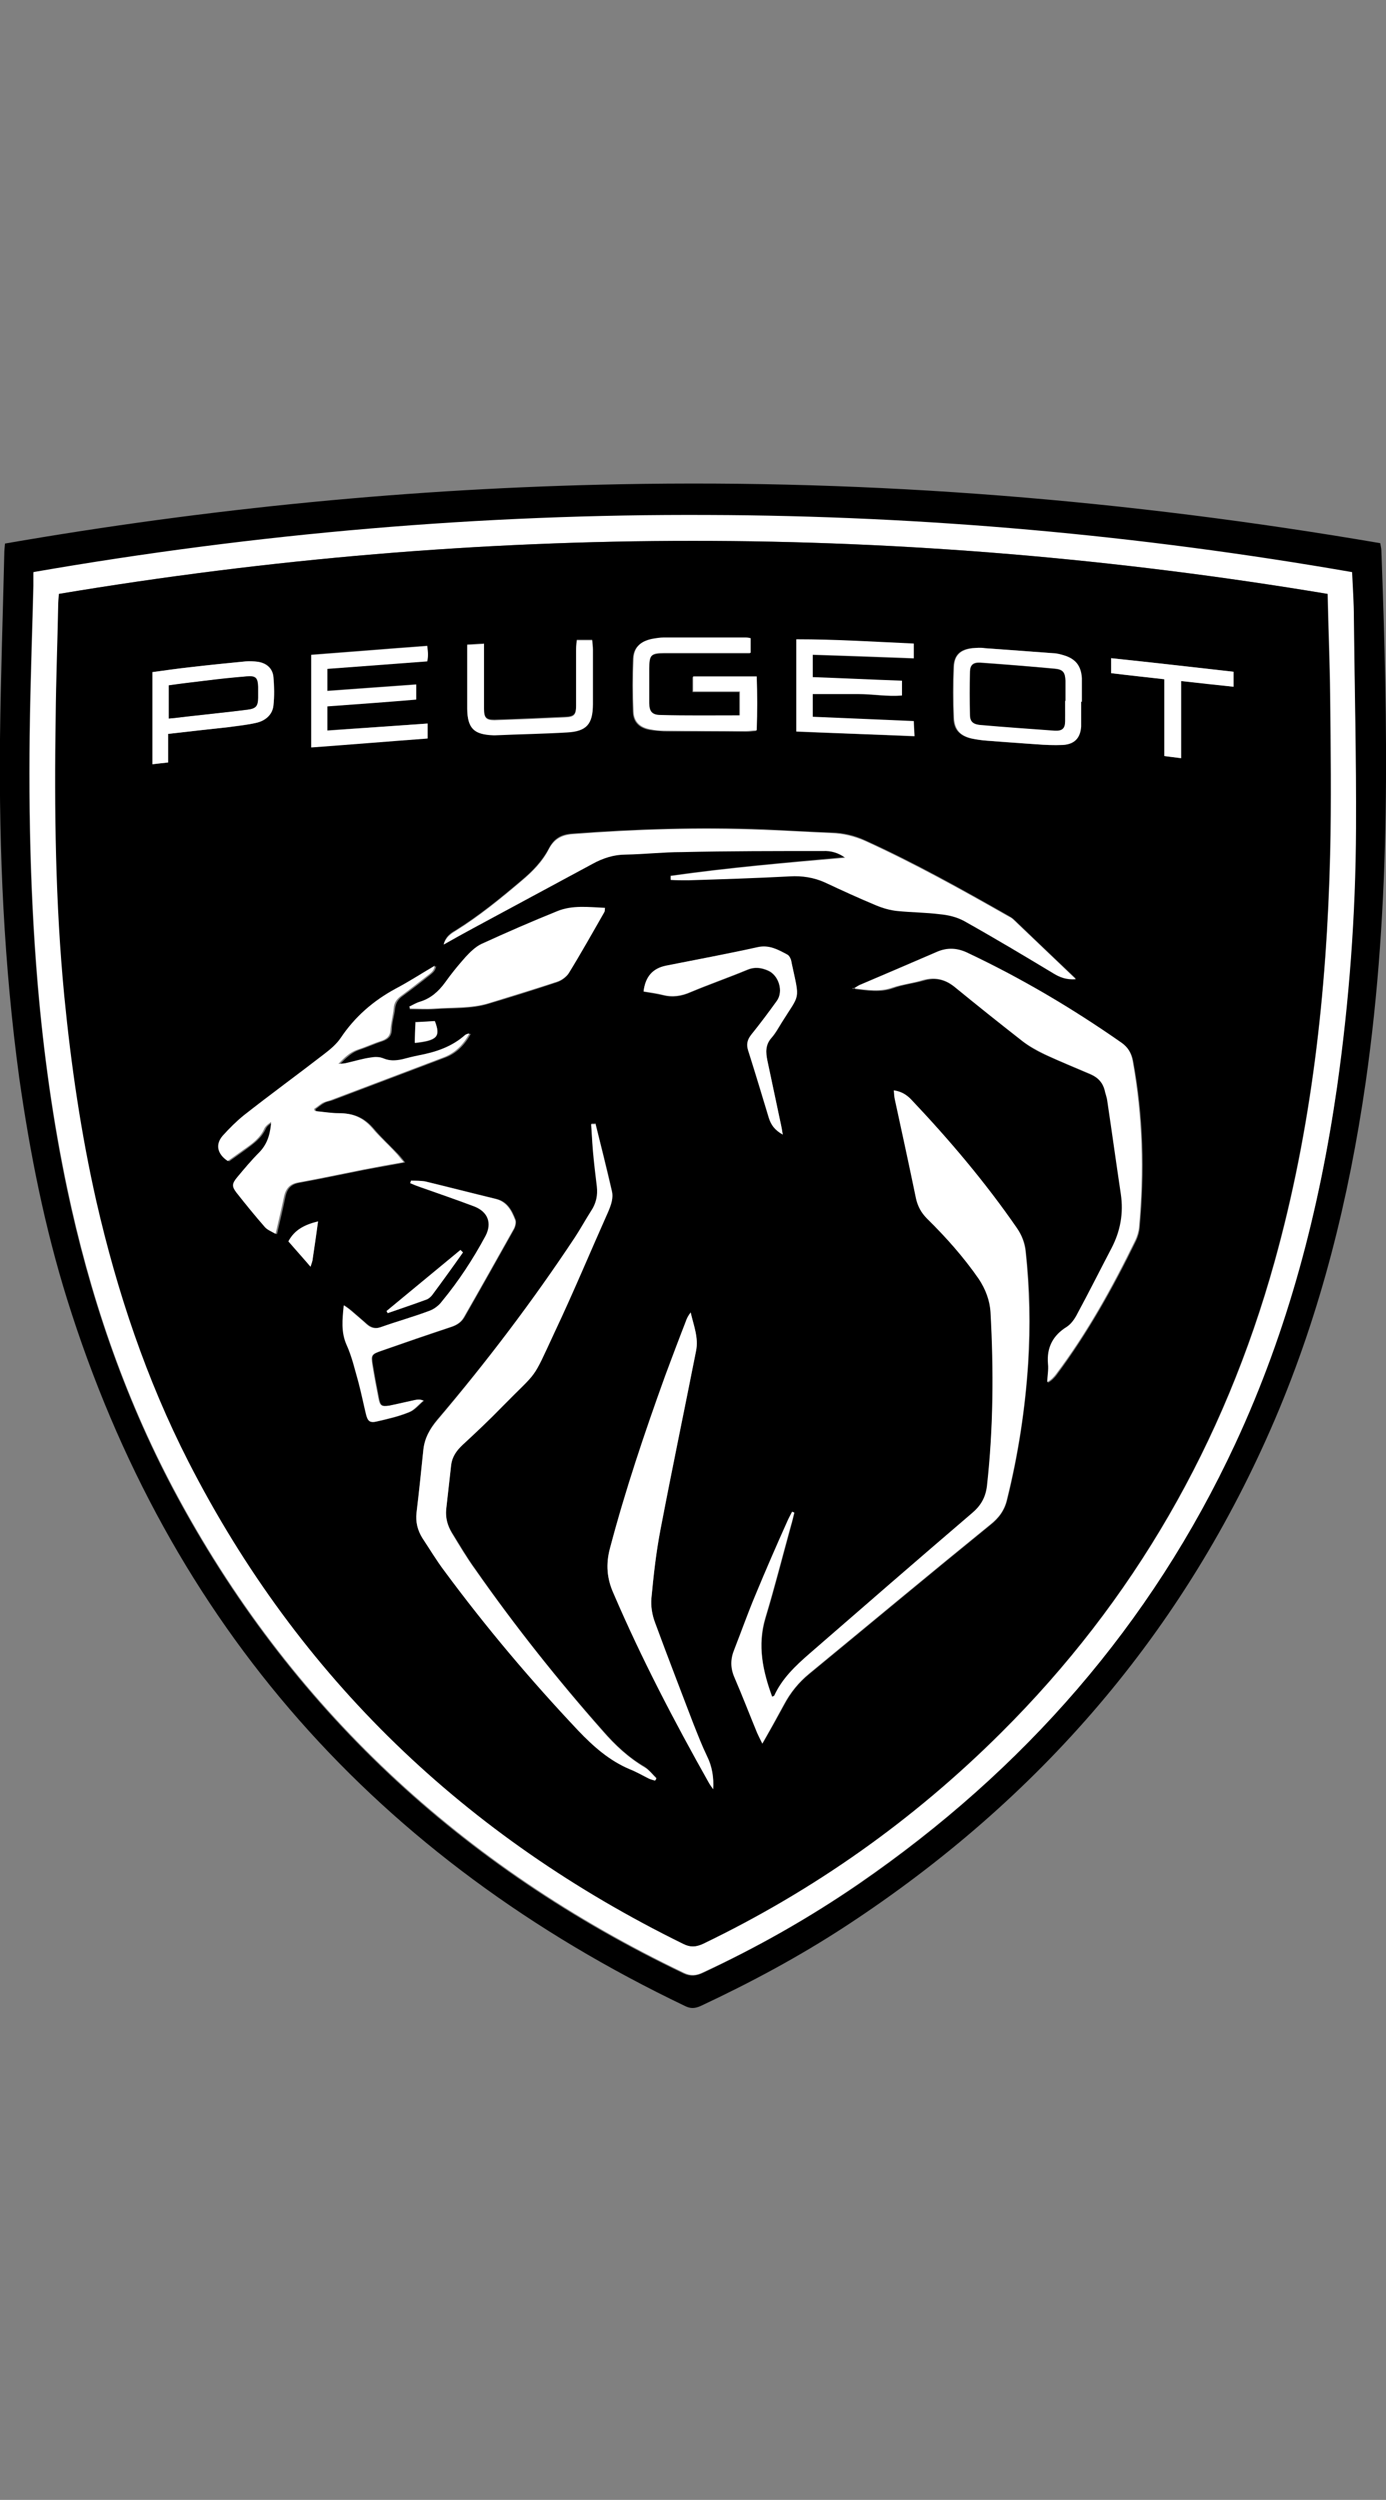 <?xml version="1.0" encoding="UTF-8"?>
<svg id="Logos" xmlns="http://www.w3.org/2000/svg" width="38.83" height="70" viewBox="0 0 38.83 70">
  <rect x="0" y="0" width="38.83" height="70" fill="#808080" stroke="none"/>
  <defs>
    <style>
      .cls-1 {
        fill: #fff;
      }
    </style>
  </defs>
  <g id="Peugeot">
    <path d="M.14,15.22c5.71-.99,11.44-1.55,17.21-1.66,7.16-.14,14.26.44,21.32,1.65.01.08.03.14.03.2.09,2.45.16,4.9.12,7.35-.04,2.52-.2,5.04-.56,7.55-.47,3.25-1.25,6.41-2.54,9.43-2.55,5.96-6.61,10.65-12.02,14.19-1.3.85-2.66,1.58-4.07,2.24-.16.07-.28.08-.44,0-8.61-4.12-14.45-10.64-17.31-19.79-.63-2.02-1.04-4.09-1.34-6.19C.11,27.03-.03,23.87,0,20.69c.02-1.73.08-3.45.12-5.18,0-.09.01-.18.02-.29ZM.93,16.02c0,.16,0,.27,0,.39-.02.85-.05,1.7-.07,2.55-.08,2.87-.05,5.74.19,8.6.17,1.93.43,3.85.83,5.75.62,2.93,1.57,5.75,2.98,8.41,3.25,6.11,8.07,10.57,14.29,13.54.19.09.35.07.53-.01,1.53-.72,3-1.55,4.39-2.5,4.6-3.17,8.16-7.24,10.53-12.31,1.48-3.18,2.36-6.53,2.85-9.99.34-2.4.52-4.81.53-7.23.01-1.97-.03-3.94-.06-5.91,0-.42-.03-.83-.05-1.27-5.98-1.04-11.98-1.57-18.04-1.6-6.34-.03-12.63.5-18.91,1.6Z"/>
    <path class="cls-1" d="M.93,16.02c6.28-1.09,12.57-1.63,18.91-1.6,6.05.02,12.06.56,18.04,1.6.02.44.05.86.05,1.27.02,1.97.07,3.94.06,5.91-.01,2.42-.19,4.83-.53,7.23-.5,3.46-1.37,6.81-2.85,9.99-2.36,5.08-5.93,9.14-10.53,12.31-1.39.96-2.85,1.79-4.39,2.5-.18.09-.34.1-.53.01-6.22-2.98-11.04-7.43-14.29-13.54-1.41-2.65-2.36-5.47-2.98-8.41-.4-1.9-.67-3.81-.83-5.75-.24-2.86-.27-5.73-.19-8.6.02-.85.05-1.7.07-2.55,0-.11,0-.23,0-.38ZM37.19,16.63c-11.86-1.98-23.69-1.98-35.53,0,0,.13-.02.23-.02.33-.02,1.04-.06,2.07-.07,3.11-.03,2.61,0,5.21.24,7.81.19,1.94.47,3.87.9,5.76.58,2.53,1.4,4.98,2.58,7.29,3.1,6.06,7.77,10.51,13.86,13.5.2.1.35.09.55,0,3.11-1.5,5.9-3.47,8.35-5.91,3.73-3.71,6.25-8.12,7.66-13.18,1.04-3.73,1.46-7.56,1.56-11.42.04-1.49.02-2.97,0-4.46-.01-.93-.05-1.86-.07-2.83Z"/>
    <path d="M37.19,16.63c.02.97.06,1.91.07,2.83.01,1.49.03,2.97,0,4.46-.09,3.86-.52,7.69-1.56,11.42-1.41,5.06-3.93,9.47-7.66,13.18-2.45,2.44-5.23,4.41-8.35,5.91-.2.09-.35.1-.55,0-6.09-2.99-10.76-7.44-13.86-13.5-1.18-2.31-2-4.76-2.58-7.29-.43-1.9-.71-3.82-.9-5.76-.25-2.6-.28-5.21-.24-7.81.01-1.04.05-2.07.07-3.11,0-.1.01-.21.02-.33,11.84-1.98,23.67-1.98,35.54,0ZM21.36,48.83c.23-.4.42-.74.61-1.09.18-.34.41-.63.71-.87,1.69-1.39,3.37-2.79,5.07-4.17.24-.19.4-.41.47-.71.31-1.25.5-2.52.59-3.81.07-1.05.05-2.09-.07-3.14-.02-.24-.11-.45-.24-.64-.89-1.29-1.9-2.48-2.97-3.61-.12-.13-.27-.22-.48-.25.01.1.02.18.03.26.2.92.4,1.84.59,2.76.05.23.15.4.31.57.53.52,1.02,1.08,1.45,1.69.2.28.31.59.33.94.09,1.62.07,3.24-.1,4.86-.04.33-.17.55-.42.76-1.53,1.3-3.05,2.62-4.56,3.94-.39.34-.76.69-.98,1.17,0,.02-.03.02-.06.03-.27-.72-.42-1.44-.19-2.21.26-.86.48-1.73.72-2.6.03-.12.06-.24.09-.35-.02,0-.04-.02-.06-.02-.05.09-.09.17-.13.26-.3.69-.61,1.38-.9,2.08-.21.5-.39,1.01-.59,1.52-.1.27-.1.52.01.79.22.51.42,1.03.63,1.54.04.08.08.16.15.3ZM16.68,31.46s-.07,0-.11,0c.01.25.02.49.05.74.03.33.07.66.11,1,.03.25-.02.48-.16.69-.16.25-.3.5-.46.75-1.18,1.78-2.47,3.48-3.86,5.11-.21.25-.35.51-.39.84-.06.58-.12,1.16-.19,1.75-.03.26.02.5.17.72.2.31.39.62.61.91,1.16,1.57,2.41,3.05,3.75,4.47.42.45.87.85,1.44,1.08.18.07.35.18.53.26.06.03.12.04.18.06.01-.02.02-.04.04-.06-.11-.1-.21-.23-.33-.31-.45-.26-.82-.61-1.16-1-1.28-1.44-2.48-2.95-3.58-4.53-.24-.33-.44-.68-.66-1.03-.12-.2-.19-.42-.16-.66.05-.42.09-.83.14-1.25.03-.23.15-.4.32-.56.38-.35.75-.7,1.11-1.07,1.04-1.06.81-.67,1.48-2.11.52-1.11.99-2.24,1.49-3.35.08-.19.15-.38.1-.58-.14-.64-.31-1.26-.46-1.89ZM18.79,24.53s0,.06,0,.09c.17,0,.33.02.49.01.95-.03,1.9-.07,2.85-.11.34-.02.66.03.98.17.47.22.95.44,1.43.64.19.08.4.14.6.16.4.05.8.04,1.19.09.24.03.48.08.68.19.84.47,1.67.97,2.49,1.46.18.11.35.19.64.17-.61-.58-1.18-1.12-1.74-1.66-.04-.04-.09-.06-.13-.09-1.32-.75-2.64-1.49-4.03-2.12-.3-.14-.61-.21-.94-.22-.64-.02-1.27-.06-1.91-.09-1.79-.07-3.58-.01-5.36.12-.31.02-.51.14-.65.41-.19.36-.46.64-.77.9-.59.5-1.19.99-1.85,1.4-.14.08-.27.17-.33.38.3-.17.57-.32.83-.46,1.11-.6,2.23-1.2,3.34-1.8.29-.16.59-.25.93-.26.52-.01,1.04-.07,1.57-.07,1.32-.02,2.64-.02,3.96-.03.23,0,.44.06.62.19-1.65.15-3.28.29-4.9.52ZM7.65,31.37c-.02.35-.09.66-.34.9-.22.22-.42.47-.63.71-.14.17-.16.25-.02.42.26.33.52.65.8.97.07.08.18.12.3.19.09-.38.17-.72.24-1.06.05-.22.16-.34.39-.38.61-.11,1.21-.24,1.82-.36.36-.07.73-.13,1.14-.21-.09-.12-.16-.2-.23-.27-.22-.23-.45-.44-.65-.68-.25-.29-.54-.43-.93-.42-.22,0-.45-.04-.68-.06,0-.02-.02-.04-.02-.06.08-.06.15-.12.24-.17.06-.04.14-.05.21-.07,1.06-.4,2.11-.8,3.17-1.2.33-.12.56-.36.73-.67-.05,0-.09.01-.12.04-.37.34-.82.49-1.3.57-.15.03-.31.07-.46.11-.19.05-.36.05-.55-.03-.09-.04-.22-.04-.33-.02-.23.04-.45.1-.67.15-.06.01-.12.02-.24.03.19-.19.34-.33.54-.4.22-.07.43-.17.65-.24.17-.06.26-.14.27-.33,0-.2.07-.39.09-.59.02-.15.08-.25.2-.34.26-.19.52-.39.77-.59.07-.06.16-.11.18-.26-.39.23-.73.45-1.09.64-.64.33-1.15.79-1.55,1.39-.11.17-.28.31-.44.43-.75.58-1.52,1.15-2.27,1.73-.21.17-.41.36-.59.57-.21.24-.16.52.14.71.14-.1.3-.21.45-.32.23-.17.46-.33.58-.6.04-.09.16-.15.24-.22ZM23.9,27.69c.42.05.77.11,1.13-.02.27-.1.57-.13.85-.21.33-.1.61-.03.88.19.63.51,1.25,1.01,1.89,1.51.19.15.42.28.64.38.42.19.85.37,1.27.55.23.1.37.26.42.51.02.08.05.16.06.24.12.87.24,1.74.38,2.61.08.54-.01,1.04-.26,1.52-.32.61-.63,1.23-.96,1.84-.07.14-.17.28-.29.36-.4.24-.57.58-.53,1.04.01.17-.02.34-.02.51.12-.07.19-.15.25-.23.87-1.17,1.58-2.44,2.22-3.75.05-.11.09-.24.1-.36.14-1.56.11-3.11-.18-4.66-.04-.22-.14-.38-.32-.51-1.36-.95-2.78-1.79-4.28-2.5-.31-.14-.59-.17-.9-.03-.7.31-1.4.6-2.1.9-.07.02-.12.07-.23.13ZM19.98,50.1c.02-.33-.02-.63-.17-.92-.14-.29-.26-.59-.38-.9-.37-.94-.73-1.89-1.08-2.85-.08-.21-.12-.45-.1-.68.06-.64.13-1.27.25-1.9.32-1.67.67-3.35,1-5.02.07-.38-.07-.73-.15-1.08-.07.09-.11.17-.14.26-.19.51-.39,1.01-.58,1.53-.57,1.58-1.11,3.18-1.54,4.81-.12.45-.09.85.1,1.27.79,1.82,1.7,3.57,2.67,5.3.04.06.08.12.12.18ZM11.46,28.19s.02.05.02.07c.23,0,.45.01.68,0,.51-.04,1.03,0,1.52-.15.64-.19,1.28-.39,1.91-.6.13-.04.27-.14.34-.25.34-.56.67-1.13.99-1.7.01-.02.01-.06.02-.12-.45-.02-.9-.08-1.33.09-.72.28-1.43.59-2.13.92-.17.08-.32.23-.45.37-.21.22-.4.46-.57.71-.19.26-.41.44-.71.54-.11.03-.21.09-.31.14ZM11.52,33.06s0,.04-.01.07c.09.04.19.08.28.11.5.18,1.01.36,1.51.54.39.14.51.46.32.83-.35.65-.75,1.26-1.22,1.83-.09.11-.21.21-.34.26-.45.17-.91.3-1.37.46-.16.05-.28.02-.4-.08-.15-.13-.3-.26-.45-.39-.05-.04-.11-.08-.19-.14-.03.4-.07.75.08,1.11.15.33.23.69.33,1.04.08.29.14.59.21.89.05.21.12.26.31.21.31-.07.61-.14.9-.26.15-.06.27-.21.4-.32-.1-.04-.17-.04-.23-.02-.24.05-.49.12-.73.16-.22.04-.26,0-.3-.21-.06-.31-.12-.62-.17-.93-.05-.28-.03-.3.26-.4.63-.22,1.27-.44,1.9-.65.17-.05.31-.13.4-.28.47-.82.93-1.64,1.39-2.46.04-.07.07-.19.05-.27-.1-.26-.23-.52-.55-.59-.66-.16-1.32-.33-1.98-.49-.13-.02-.26-.01-.39-.02ZM21.93,31.77c-.02-.1-.02-.17-.04-.22-.13-.61-.26-1.23-.39-1.84-.05-.24-.06-.45.12-.65.11-.12.19-.27.28-.42.51-.83.51-.59.28-1.66,0-.04-.02-.08-.03-.12-.02-.05-.05-.1-.09-.12-.26-.14-.5-.28-.83-.21-.86.19-1.72.34-2.58.52-.37.07-.57.31-.62.72.18.03.37.06.55.1.26.07.51.03.76-.08.53-.22,1.07-.41,1.6-.63.2-.09.39-.06.57.02.31.13.45.59.25.86-.23.32-.47.64-.72.95-.11.14-.14.26-.08.43.2.63.39,1.26.58,1.89.06.19.16.33.39.46ZM11.98,20.26c-.96.07-1.88.13-2.81.19v-.68c.84-.07,1.66-.13,2.49-.19v-.42c-.84.06-1.65.12-2.49.18v-.62c.94-.07,1.87-.14,2.8-.21,0-.09.02-.15.02-.21,0-.06,0-.12-.02-.22-1.1.08-2.18.17-3.25.25v2.59c1.1-.08,2.18-.17,3.26-.25,0-.14,0-.26,0-.42ZM20.73,20.04c-.77,0-1.51,0-2.24,0-.23,0-.32-.09-.32-.33,0-.33,0-.65,0-.97,0-.38.05-.44.43-.44.69,0,1.38,0,2.07,0h.34v-.41c-.07,0-.12-.02-.17-.02-.75,0-1.51,0-2.26,0-.12,0-.23.02-.34.04-.32.07-.5.23-.51.55-.02.49-.02.99,0,1.48.01.29.19.45.47.5.13.02.27.03.4.04.76,0,1.53,0,2.29.01.09,0,.18-.01.29-.02.01-.52.02-1.01,0-1.51h-1.78v.42h1.31c0,.23,0,.44,0,.67ZM22.77,18.34c.96.03,1.89.07,2.83.1v-.41c-1.1-.05-2.18-.12-3.29-.12,0,.88,0,1.72,0,2.58,1.13.04,2.21.08,3.31.13,0-.17-.01-.28-.02-.42-.96-.04-1.89-.08-2.83-.12v-.64h1.27c.41,0,.83.07,1.23.04v-.41c-.85-.03-1.67-.07-2.5-.1,0-.21,0-.39,0-.62ZM30.29,19.65s0,0,0,0v-.66c-.02-.34-.17-.54-.5-.64-.1-.03-.2-.05-.31-.06-.64-.05-1.27-.1-1.91-.14-.12,0-.23,0-.34,0-.33.03-.5.19-.52.52-.02.48-.02.96,0,1.44.01.33.18.49.5.57.14.03.29.05.43.06.46.04.92.07,1.37.1.25.02.5.03.75.02.33-.02.5-.19.51-.52,0-.23,0-.46,0-.69ZM4.71,20.55c.59-.07,1.15-.13,1.7-.19.26-.03.52-.06.77-.12.25-.05.45-.22.48-.48.03-.27.03-.54,0-.81-.02-.24-.19-.39-.44-.42-.11-.02-.23-.02-.34-.01-.51.05-1.02.1-1.53.16-.36.04-.72.09-1.08.14v2.58c.15-.02.28-.03.44-.05,0-.26,0-.5,0-.79ZM13.56,18.02c-.17,0-.3.02-.47.02v.36c0,.48,0,.97,0,1.44,0,.53.19.71.73.73h.06c.67-.02,1.34-.04,2.01-.08.54-.03.71-.23.72-.78,0-.51,0-1.03,0-1.54,0-.08,0-.16-.02-.26h-.43c0,.12-.02.22-.02.32,0,.5,0,1.01,0,1.51,0,.26-.05.32-.31.33-.66.03-1.32.06-1.98.08-.23,0-.29-.06-.29-.31,0-.26,0-.52,0-.78,0-.33,0-.66,0-1.05ZM34.56,18.81c-1.16-.13-2.28-.26-3.43-.38v.42c.5.06.98.11,1.49.17v2.15c.17.02.3.04.47.06v-2.16c.51.05.99.1,1.47.16v-.42ZM12.97,35.07l-.07-.07c-.69.57-1.38,1.14-2.07,1.71,0,.02.02.04.03.06.37-.13.74-.26,1.11-.39.05-.02.11-.07.14-.12.29-.39.57-.79.86-1.19ZM8.91,34.2c-.38.09-.66.24-.83.56.21.25.4.46.62.71.03-.1.05-.16.06-.22.05-.33.09-.66.15-1.05ZM11.65,28.62c0,.22-.02.4-.02.59.62-.07.72-.18.56-.61-.16,0-.32.02-.53.03Z"/>
    <path class="cls-1" d="M21.36,48.83c-.07-.14-.11-.22-.15-.31-.21-.51-.41-1.03-.63-1.54-.12-.27-.12-.52-.01-.79.2-.51.38-1.02.59-1.52.29-.7.59-1.39.9-2.08.04-.09.09-.18.13-.26.02,0,.04.02.06.02-.03.12-.05.24-.09.35-.24.87-.46,1.74-.72,2.6-.23.77-.07,1.49.19,2.21.02-.01.05-.02.06-.03.22-.48.59-.83.98-1.17,1.52-1.32,3.04-2.64,4.56-3.94.25-.21.38-.44.42-.76.18-1.62.19-3.24.1-4.86-.02-.34-.14-.65-.33-.94-.42-.61-.92-1.17-1.45-1.69-.16-.16-.26-.34-.31-.57-.19-.92-.39-1.84-.59-2.76-.02-.08-.02-.16-.03-.26.21.03.35.12.48.25,1.07,1.13,2.08,2.32,2.97,3.61.13.19.21.4.24.64.11,1.04.13,2.09.07,3.14-.08,1.29-.28,2.56-.59,3.81-.07.31-.23.52-.47.71-1.7,1.38-3.38,2.78-5.07,4.17-.29.24-.53.53-.71.87-.19.35-.38.7-.61,1.1Z"/>
    <path class="cls-1" d="M16.68,31.46c.16.63.31,1.25.46,1.89.05.2-.02.39-.1.58-.5,1.12-.97,2.25-1.49,3.35-.67,1.44-.44,1.05-1.48,2.11-.36.37-.73.72-1.11,1.07-.17.16-.29.33-.32.56-.05.42-.09.83-.14,1.25-.02.24.04.46.16.66.21.35.42.7.66,1.03,1.11,1.58,2.31,3.09,3.58,4.53.34.39.71.73,1.16,1,.13.07.22.2.33.31-.01.02-.02.04-.04.06-.06-.02-.12-.03-.18-.06-.18-.09-.35-.19-.53-.26-.57-.24-1.02-.64-1.44-1.08-1.34-1.42-2.59-2.9-3.75-4.47-.22-.29-.41-.61-.61-.91-.14-.22-.2-.46-.17-.72.07-.58.13-1.16.19-1.75.03-.33.18-.59.39-.84,1.38-1.63,2.67-3.33,3.85-5.11.16-.24.3-.5.46-.75.14-.21.19-.44.16-.69-.04-.33-.08-.66-.11-1-.02-.24-.03-.49-.05-.74.04,0,.07,0,.11,0Z"/>
    <path class="cls-1" d="M18.79,24.53c1.62-.23,3.25-.37,4.89-.51-.19-.14-.4-.2-.62-.19-1.32,0-2.64,0-3.96.03-.52,0-1.04.06-1.57.07-.33,0-.64.1-.93.26-1.11.6-2.23,1.2-3.34,1.8-.26.14-.53.29-.83.46.06-.21.2-.3.33-.38.66-.41,1.26-.9,1.85-1.4.31-.26.59-.54.77-.9.14-.26.33-.38.65-.41,1.79-.14,3.57-.19,5.36-.12.64.02,1.27.06,1.91.09.33.01.64.09.94.22,1.38.63,2.71,1.37,4.03,2.12.05.02.09.05.13.09.57.54,1.13,1.08,1.74,1.66-.28.02-.46-.06-.64-.17-.83-.5-1.65-.99-2.49-1.46-.2-.11-.45-.17-.68-.19-.39-.05-.8-.05-1.19-.09-.2-.02-.41-.08-.6-.16-.48-.2-.96-.42-1.43-.64-.31-.14-.64-.19-.98-.17-.95.05-1.9.08-2.85.11-.16,0-.33,0-.49-.01,0-.05,0-.07,0-.1Z"/>
    <path class="cls-1" d="M7.65,31.37c-.08.07-.19.13-.24.22-.12.28-.35.44-.58.6-.15.11-.31.22-.45.32-.3-.2-.35-.47-.14-.71.18-.2.38-.4.59-.57.75-.59,1.52-1.15,2.27-1.73.17-.13.33-.27.44-.43.4-.6.92-1.05,1.55-1.39.36-.19.7-.41,1.09-.64-.02.15-.11.2-.18.26-.26.2-.51.4-.77.59-.12.09-.19.19-.2.34-.02.2-.07.39-.09.59,0,.19-.11.28-.27.33-.22.07-.43.17-.65.24-.21.07-.36.21-.54.4.12-.01.18-.01.24-.03.22-.05.45-.12.67-.15.11-.02.24-.02.33.02.19.08.36.07.55.03.15-.04.31-.08.46-.11.48-.09.93-.24,1.3-.57.03-.02.07-.04.12-.04-.17.31-.39.54-.73.67-1.06.4-2.11.8-3.17,1.2-.07.02-.14.04-.21.07-.08.05-.16.12-.24.17,0,.02.02.04.02.06.23.02.45.06.68.06.39,0,.68.13.93.42.2.24.44.45.65.68.07.07.13.16.23.27-.41.07-.78.14-1.14.21-.61.12-1.21.25-1.82.36-.23.04-.34.17-.39.38-.07.34-.15.67-.24,1.06-.12-.07-.23-.11-.3-.19-.28-.32-.54-.64-.8-.97-.13-.17-.12-.25.02-.42.2-.24.4-.48.63-.71.24-.25.31-.55.33-.9Z"/>
    <path class="cls-1" d="M23.9,27.69c.11-.07.17-.11.23-.13.7-.3,1.41-.6,2.1-.9.31-.14.6-.12.9.03,1.5.71,2.92,1.55,4.28,2.5.19.13.28.29.32.51.28,1.55.32,3.1.18,4.66-.01.12-.05.25-.1.36-.64,1.31-1.34,2.58-2.22,3.75-.06.08-.13.16-.25.23,0-.17.04-.34.02-.51-.04-.46.14-.8.53-1.04.12-.08.22-.22.29-.36.33-.61.64-1.23.96-1.84.25-.48.34-.98.26-1.52-.13-.87-.25-1.74-.38-2.61-.01-.08-.04-.16-.06-.24-.05-.25-.19-.41-.42-.51-.42-.18-.85-.35-1.27-.55-.22-.11-.45-.23-.64-.38-.64-.5-1.27-1-1.89-1.51-.26-.21-.54-.28-.88-.19-.28.09-.58.12-.85.21-.36.13-.71.07-1.13.02Z"/>
    <path class="cls-1" d="M19.98,50.1c-.04-.06-.09-.12-.12-.18-.97-1.72-1.89-3.48-2.67-5.3-.19-.42-.22-.83-.1-1.27.43-1.63.97-3.23,1.54-4.81.19-.51.38-1.02.58-1.53.03-.09.07-.17.14-.26.08.36.23.71.15,1.08-.33,1.67-.68,3.34-1,5.02-.12.63-.19,1.26-.25,1.9-.02.22.02.47.1.68.35.95.72,1.9,1.08,2.85.12.3.24.61.38.9.14.29.19.6.17.92Z"/>
    <path class="cls-1" d="M11.46,28.19c.1-.05.2-.11.3-.14.3-.09.52-.28.71-.54.18-.25.37-.48.57-.71.13-.14.28-.29.45-.37.7-.32,1.41-.63,2.13-.92.42-.17.87-.11,1.33-.09-.01.07,0,.1-.02.12-.33.57-.65,1.15-.99,1.7-.07.11-.21.21-.34.25-.64.21-1.27.4-1.91.6-.5.15-1.01.11-1.52.15-.22.02-.45,0-.68,0,0-.02-.01-.05-.02-.07Z"/>
    <path class="cls-1" d="M11.52,33.06c.13,0,.26,0,.38.02.66.16,1.32.33,1.98.49.32.08.45.33.55.59.03.07,0,.19-.05.27-.46.82-.92,1.64-1.39,2.46-.09.16-.24.23-.4.28-.64.21-1.27.43-1.9.65-.29.1-.3.12-.26.4.05.31.11.62.17.93.04.21.08.24.3.21.25-.05.49-.11.73-.16.07-.01.14-.02.23.02-.14.11-.25.26-.4.32-.29.12-.6.19-.9.26-.2.05-.26,0-.31-.21-.07-.29-.13-.59-.21-.89-.1-.35-.18-.71-.33-1.04-.16-.36-.12-.71-.08-1.11.08.06.14.09.19.14.15.13.31.26.45.39.12.11.24.14.4.08.45-.16.92-.29,1.37-.46.13-.05.26-.15.34-.26.47-.57.87-1.18,1.22-1.83.19-.36.07-.68-.32-.83-.5-.19-1-.36-1.51-.54-.09-.03-.19-.07-.28-.11.01-.03.02-.05.02-.07Z"/>
    <path class="cls-1" d="M21.93,31.77c-.23-.13-.33-.28-.39-.47-.19-.63-.38-1.26-.58-1.89-.05-.17-.02-.3.08-.43.25-.31.49-.63.72-.95.2-.27.06-.73-.25-.86-.19-.08-.37-.1-.57-.02-.53.22-1.08.41-1.6.63-.25.11-.5.14-.76.08-.18-.05-.37-.07-.55-.1.05-.41.25-.64.62-.72.86-.17,1.72-.33,2.58-.52.32-.07.57.07.83.21.04.02.07.07.09.12.02.04.02.08.03.12.23,1.07.24.83-.28,1.66-.09.14-.17.29-.28.42-.18.2-.17.41-.12.65.13.61.26,1.23.39,1.84.01.06.02.12.04.23Z"/>
    <path class="cls-1" d="M11.98,20.26v.42c-1.08.08-2.16.17-3.26.25v-2.59c1.08-.08,2.16-.17,3.25-.25,0,.1.02.16.02.22s0,.12-.02.21c-.93.07-1.85.14-2.8.21v.62c.83-.06,1.65-.12,2.49-.18v.42c-.83.07-1.65.13-2.49.19v.68c.92-.07,1.84-.13,2.81-.2Z"/>
    <path class="cls-1" d="M20.73,20.04v-.68h-1.31v-.42h1.78c.02.5.02.99,0,1.51-.11,0-.2.02-.29.02-.76,0-1.53,0-2.29-.01-.14,0-.27-.01-.4-.04-.29-.05-.46-.21-.47-.5-.02-.49-.02-.99,0-1.48.02-.32.19-.48.51-.55.11-.02.23-.04.34-.04.75,0,1.51,0,2.26,0,.05,0,.1,0,.17.02v.41h-.34c-.69,0-1.38,0-2.07,0-.38,0-.43.06-.43.44,0,.33,0,.65,0,.97,0,.24.09.33.32.33.73.02,1.46.01,2.23.01Z"/>
    <path class="cls-1" d="M22.77,18.34v.62c.84.03,1.66.07,2.5.1v.41c-.41.04-.82-.04-1.23-.04-.42,0-.83,0-1.27,0v.64c.94.04,1.86.08,2.83.12,0,.14.01.26.02.42-1.1-.04-2.18-.08-3.31-.13,0-.85,0-1.7,0-2.58,1.11,0,2.19.07,3.29.12v.41c-.94-.04-1.87-.07-2.83-.1Z"/>
    <path class="cls-1" d="M30.29,19.65c0,.23,0,.46,0,.69-.02.33-.19.5-.51.52-.25.01-.5,0-.75-.02-.46-.03-.92-.07-1.37-.1-.14-.01-.29-.03-.43-.06-.32-.07-.48-.24-.5-.57-.02-.48-.02-.96,0-1.44.01-.33.19-.48.52-.52.12-.01.23-.02.34,0,.64.05,1.27.09,1.91.14.1,0,.21.03.31.06.33.1.48.3.5.64v.06c0,.2,0,.4,0,.6,0,0,0,0,0,0ZM29.84,19.62c0-.19,0-.38,0-.57,0-.23-.07-.31-.29-.33-.7-.06-1.39-.12-2.09-.17-.19-.01-.28.06-.29.25-.01.41-.01.81,0,1.22,0,.18.1.26.28.27.7.06,1.39.11,2.09.16.21.01.28-.06.29-.27.02-.19,0-.38,0-.57Z"/>
    <path class="cls-1" d="M4.71,20.55v.8c-.16.02-.29.03-.44.05v-2.58c.36-.05.72-.1,1.08-.14.51-.06,1.02-.11,1.53-.16.11-.01.23,0,.34.01.24.04.41.18.44.42.02.27.03.54,0,.81-.03.26-.23.42-.48.48-.26.06-.52.08-.77.12-.55.06-1.1.12-1.7.19ZM4.73,20.12c.24-.02.43-.05.63-.07.53-.06,1.06-.12,1.58-.18.23-.03.28-.09.29-.33,0-.1,0-.21,0-.31,0-.26-.07-.32-.32-.29-.38.04-.77.08-1.15.12-.34.04-.68.09-1.03.13,0,.31,0,.6,0,.93Z"/>
    <path class="cls-1" d="M13.56,18.02v1.06c0,.26,0,.52,0,.78,0,.24.06.31.29.31.66-.02,1.32-.05,1.98-.08.26-.01.31-.07.31-.33,0-.5,0-1.01,0-1.51,0-.1,0-.2.02-.32h.43c0,.09.02.17.02.26,0,.51,0,1.03,0,1.54,0,.55-.18.75-.72.78-.67.04-1.34.05-2.01.08h-.06c-.54-.02-.72-.19-.73-.73,0-.48,0-.97,0-1.44v-.36c.16-.01.29-.02.46-.03Z"/>
    <path class="cls-1" d="M34.56,18.81v.42c-.48-.05-.96-.1-1.47-.16v2.16c-.17-.02-.31-.04-.47-.06v-2.15c-.52-.06-1-.11-1.49-.17v-.42c1.15.12,2.28.25,3.43.38Z"/>
    <path class="cls-1" d="M12.97,35.07c-.28.4-.57.8-.86,1.19-.04.05-.09.09-.14.12-.37.14-.74.26-1.11.39,0-.02-.02-.04-.03-.06.69-.57,1.38-1.14,2.07-1.71.02.02.05.05.07.07Z"/>
    <path class="cls-1" d="M8.91,34.2c-.05.39-.1.72-.15,1.05,0,.06-.03.12-.06.22-.21-.25-.4-.46-.62-.71.17-.32.44-.46.83-.56Z"/>
    <path class="cls-1" d="M11.65,28.62c.21-.01.38-.02.53-.03.17.44.07.54-.56.61,0-.19.01-.37.02-.59Z"/>
    <path d="M29.84,19.62c0,.19,0,.38,0,.57,0,.21-.08.28-.29.27-.7-.05-1.39-.1-2.09-.16-.19-.02-.28-.09-.28-.27-.01-.41-.01-.81,0-1.22,0-.19.09-.26.29-.25.7.05,1.39.1,2.09.17.22.02.28.1.29.33,0,.19,0,.38,0,.57Z"/>
    <path d="M4.73,20.12v-.93c.35-.05.69-.09,1.03-.13.38-.05.77-.09,1.15-.12.25-.02.31.04.32.29,0,.1,0,.21,0,.31,0,.23-.06.3-.29.33-.53.07-1.06.12-1.58.18-.2.02-.39.05-.63.07Z"/>
  </g>
</svg>